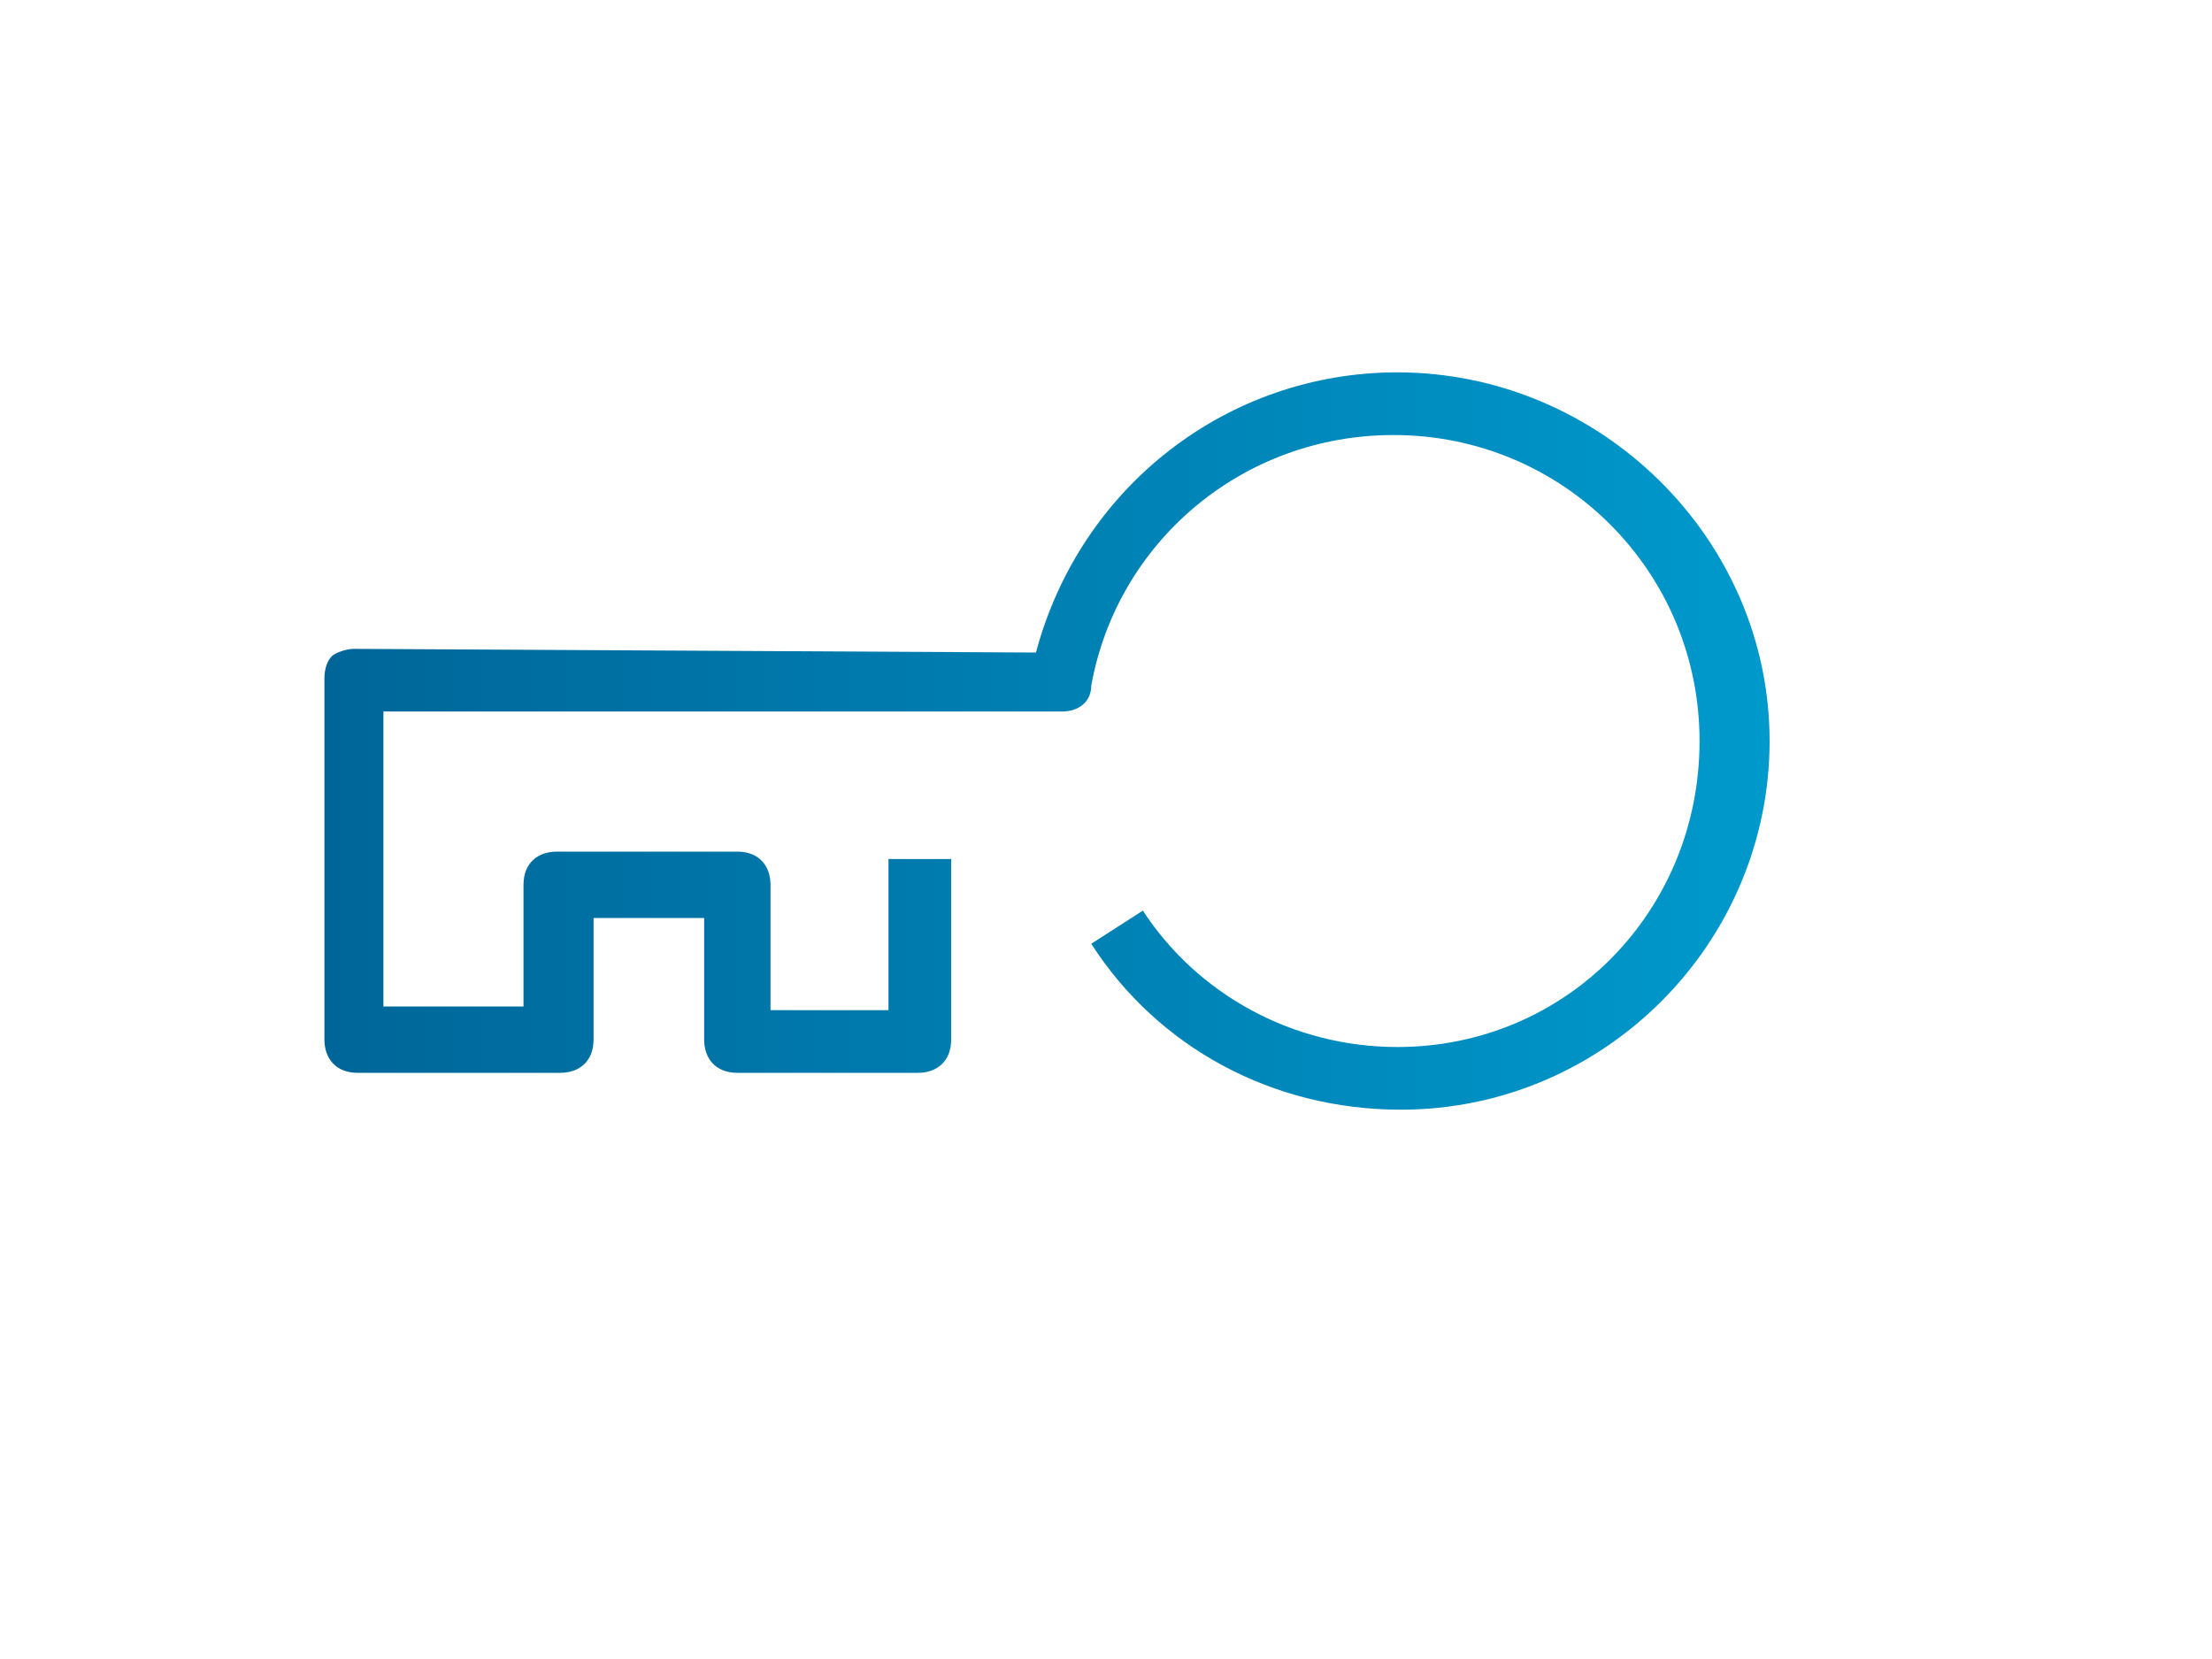 <?xml version="1.0" encoding="utf-8"?>
<!-- Generator: Adobe Illustrator 15.1.0, SVG Export Plug-In . SVG Version: 6.00 Build 0)  -->
<!DOCTYPE svg PUBLIC "-//W3C//DTD SVG 1.1//EN" "http://www.w3.org/Graphics/SVG/1.1/DTD/svg11.dtd">
<svg version="1.1" id="Layer_1" xmlns="http://www.w3.org/2000/svg" xmlns:xlink="http://www.w3.org/1999/xlink" x="0px" y="0px"
	 width="800px" height="600px" viewBox="0 0 800 600" enable-background="new 0 0 800 600" xml:space="preserve">
<linearGradient id="SVGID_1_" gradientUnits="userSpaceOnUse" x1="117.334" y1="268" x2="640" y2="268">
	<stop  offset="0" style="stop-color:#006699"/>
	<stop  offset="1" style="stop-color:#0099CC"/>
</linearGradient>
<path fill="url(#SVGID_1_)" d="M505.333,134.667C444,134.667,390.667,176,374.667,236L128,234.667l0,0c-2.667,0-6.667,1.333-8,2.667
	c-1.333,1.333-2.667,4-2.667,8V376c0,6.667,4,12,12,12h73.333c6.667,0,12-4,12-12v-44h40v44c0,6.667,4,12,12,12H332
	c6.667,0,12-4,12-12v-65.333h-22.667v54.666h-42.667V320c0-6.667-4-12-12-12h-65.333c-6.667,0-12,4-12,12v44h-50.667V257.333H384
	l0,0c6.667,0,10.667-4,10.667-9.333C404,196,449.333,157.333,504,157.333c61.333,0,110.667,49.333,110.667,110.667
	c0,61.333-48,110.667-109.334,110.667c-37.333,0-72-18.667-92-49.334l-18.667,12c24,37.334,65.333,60,112,60
	C580,401.333,640,341.333,640,268C640,194.667,578.667,134.667,505.333,134.667z"/>
</svg>
